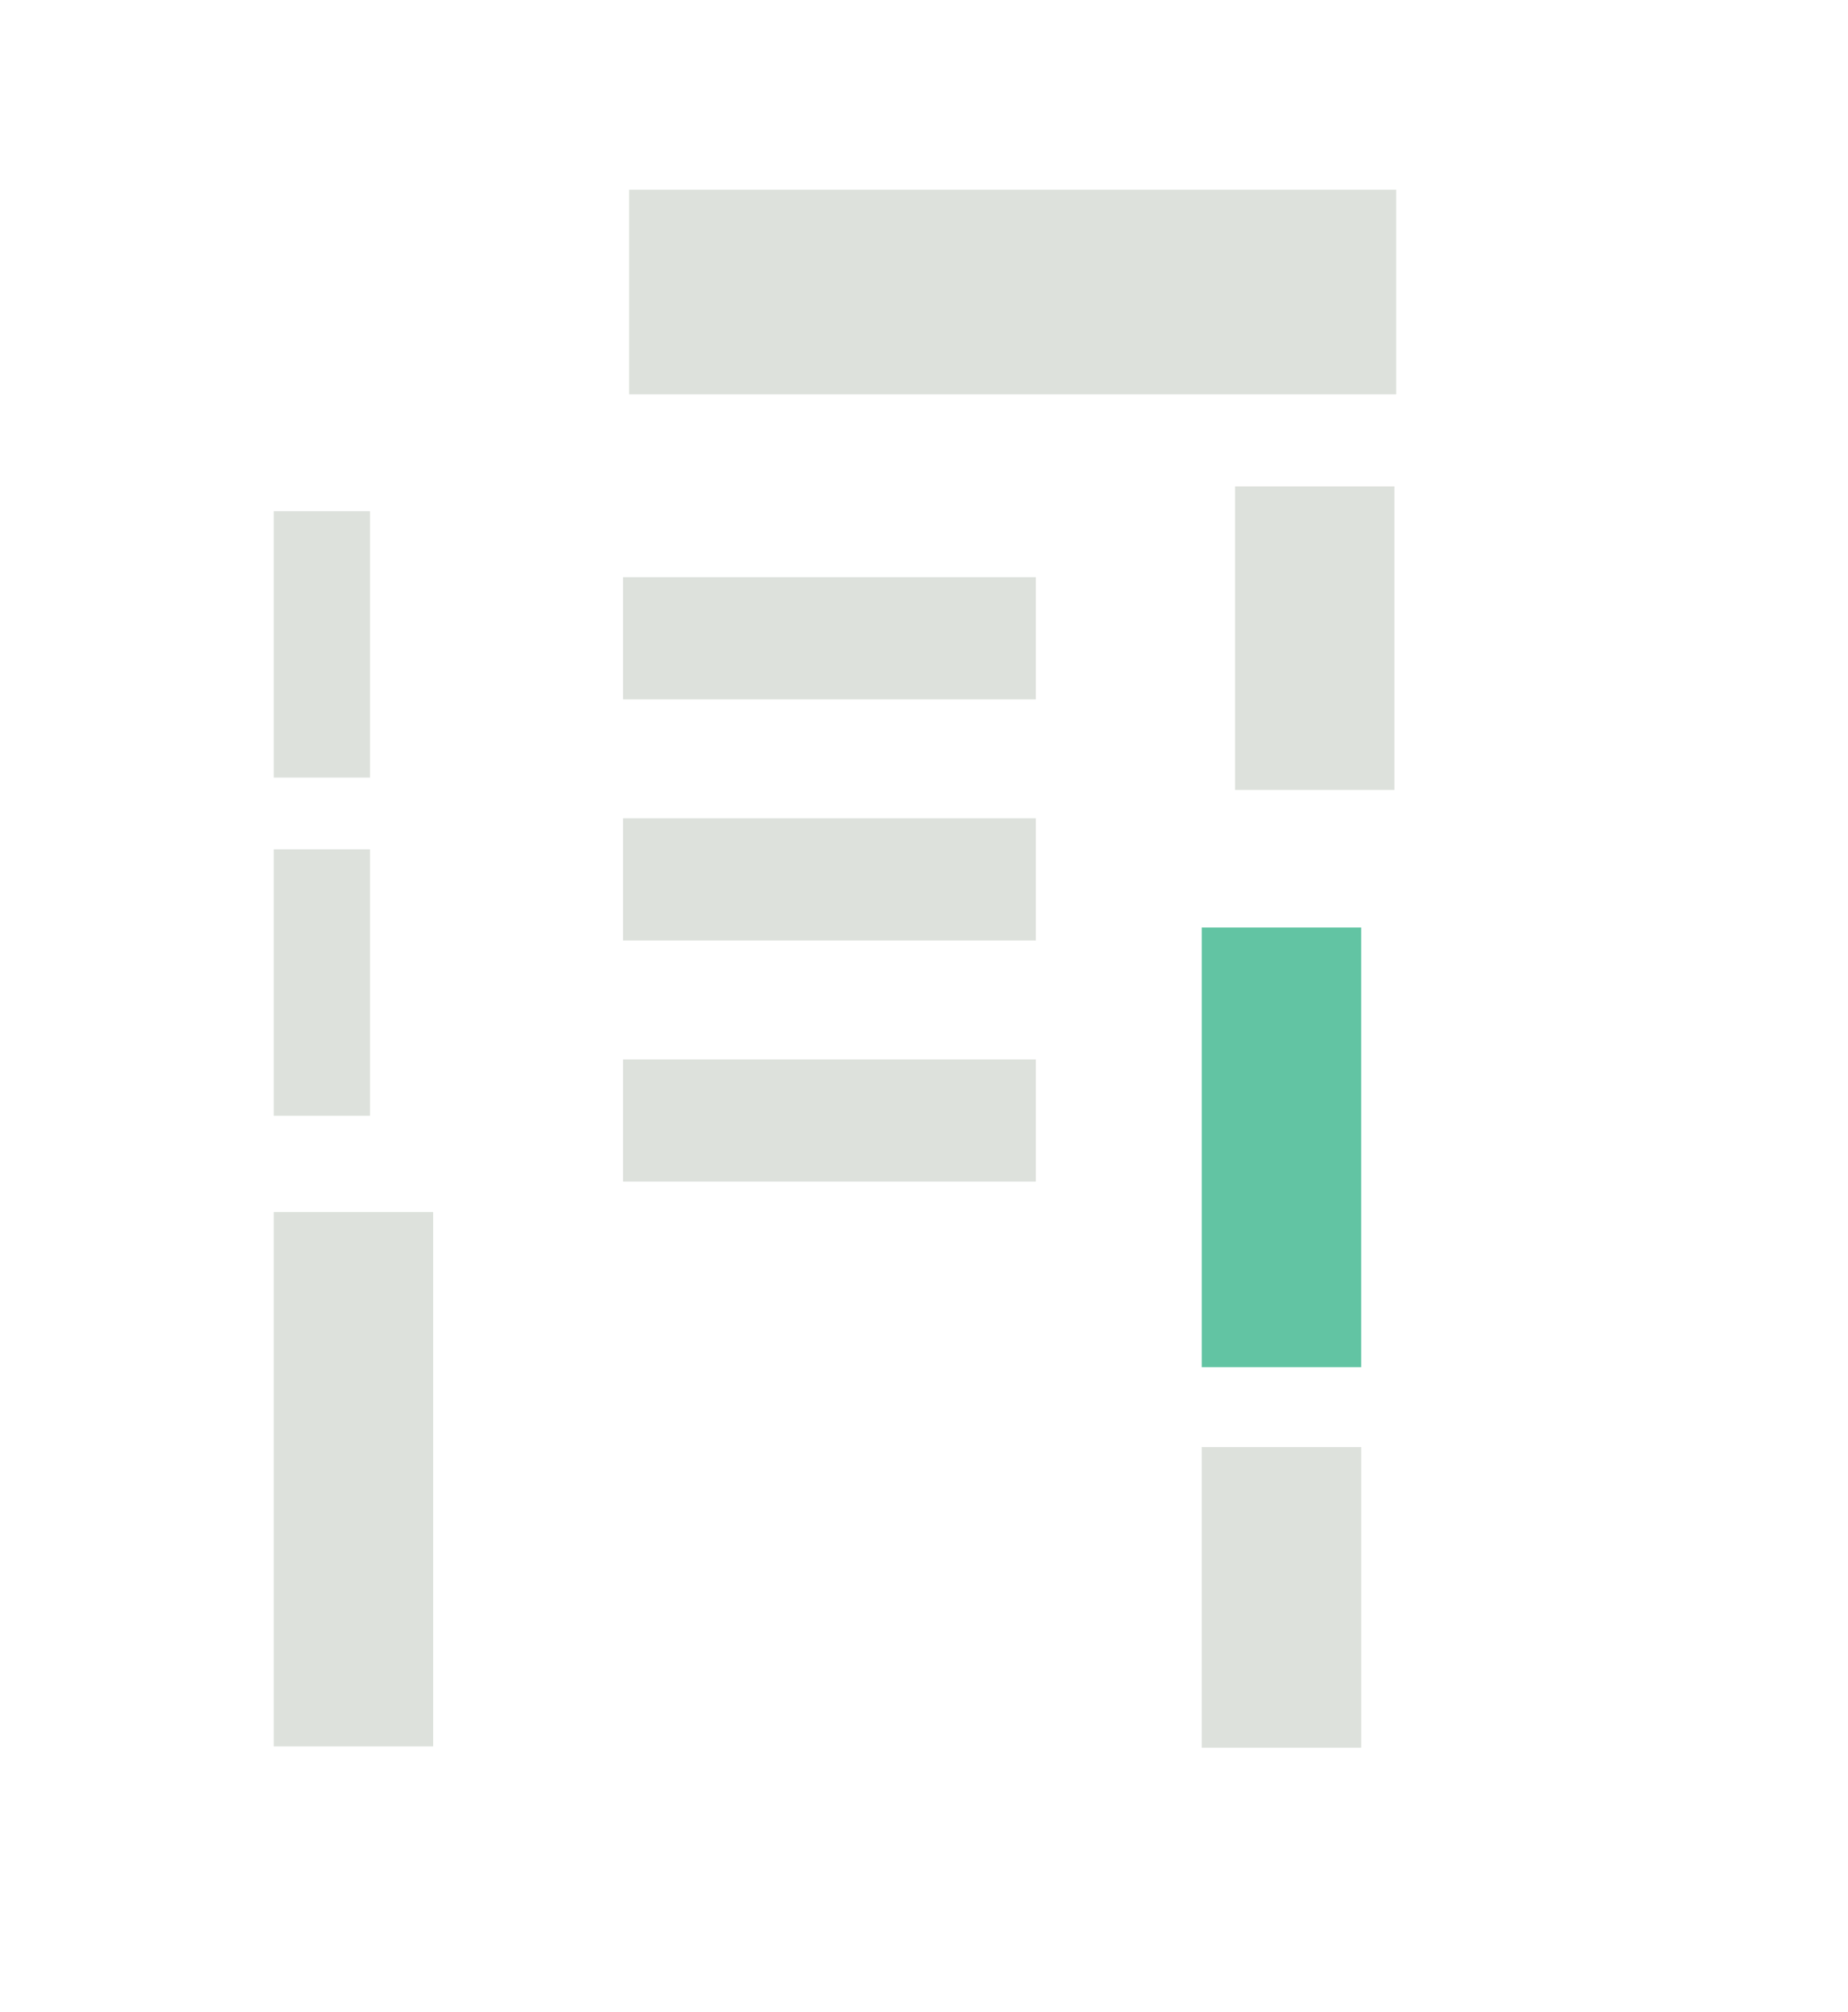 <?xml version="1.0" encoding="UTF-8"?><svg id="Vrstva_1" xmlns="http://www.w3.org/2000/svg" viewBox="0 0 97.14 105.74"><defs><style>.cls-1{fill:#dde1dc;}.cls-2{fill:#62c4a3;}</style></defs><rect class="cls-1" x="32.75" y="30.33" width="21.7" height="6.42"/><rect class="cls-1" x="32.75" y="43" width="21.7" height="6.42"/><rect class="cls-1" x="64.92" y="25.56" width="8.38" height="15.95"/><rect class="cls-2" x="63.17" y="48.74" width="8.38" height="23.1"/><rect class="cls-1" x="63.17" y="76.04" width="8.38" height="15.8"/><rect class="cls-1" x="14.39" y="63.69" width="8.38" height="28.08"/><rect class="cls-1" x="14.39" y="44.63" width="5.06" height="14"/><rect class="cls-1" x="14.39" y="26.86" width="5.06" height="14"/><rect class="cls-1" x="33.07" y="9.97" width="40.32" height="10.75"/><rect class="cls-1" x="32.75" y="55.67" width="21.7" height="6.42"/></svg>